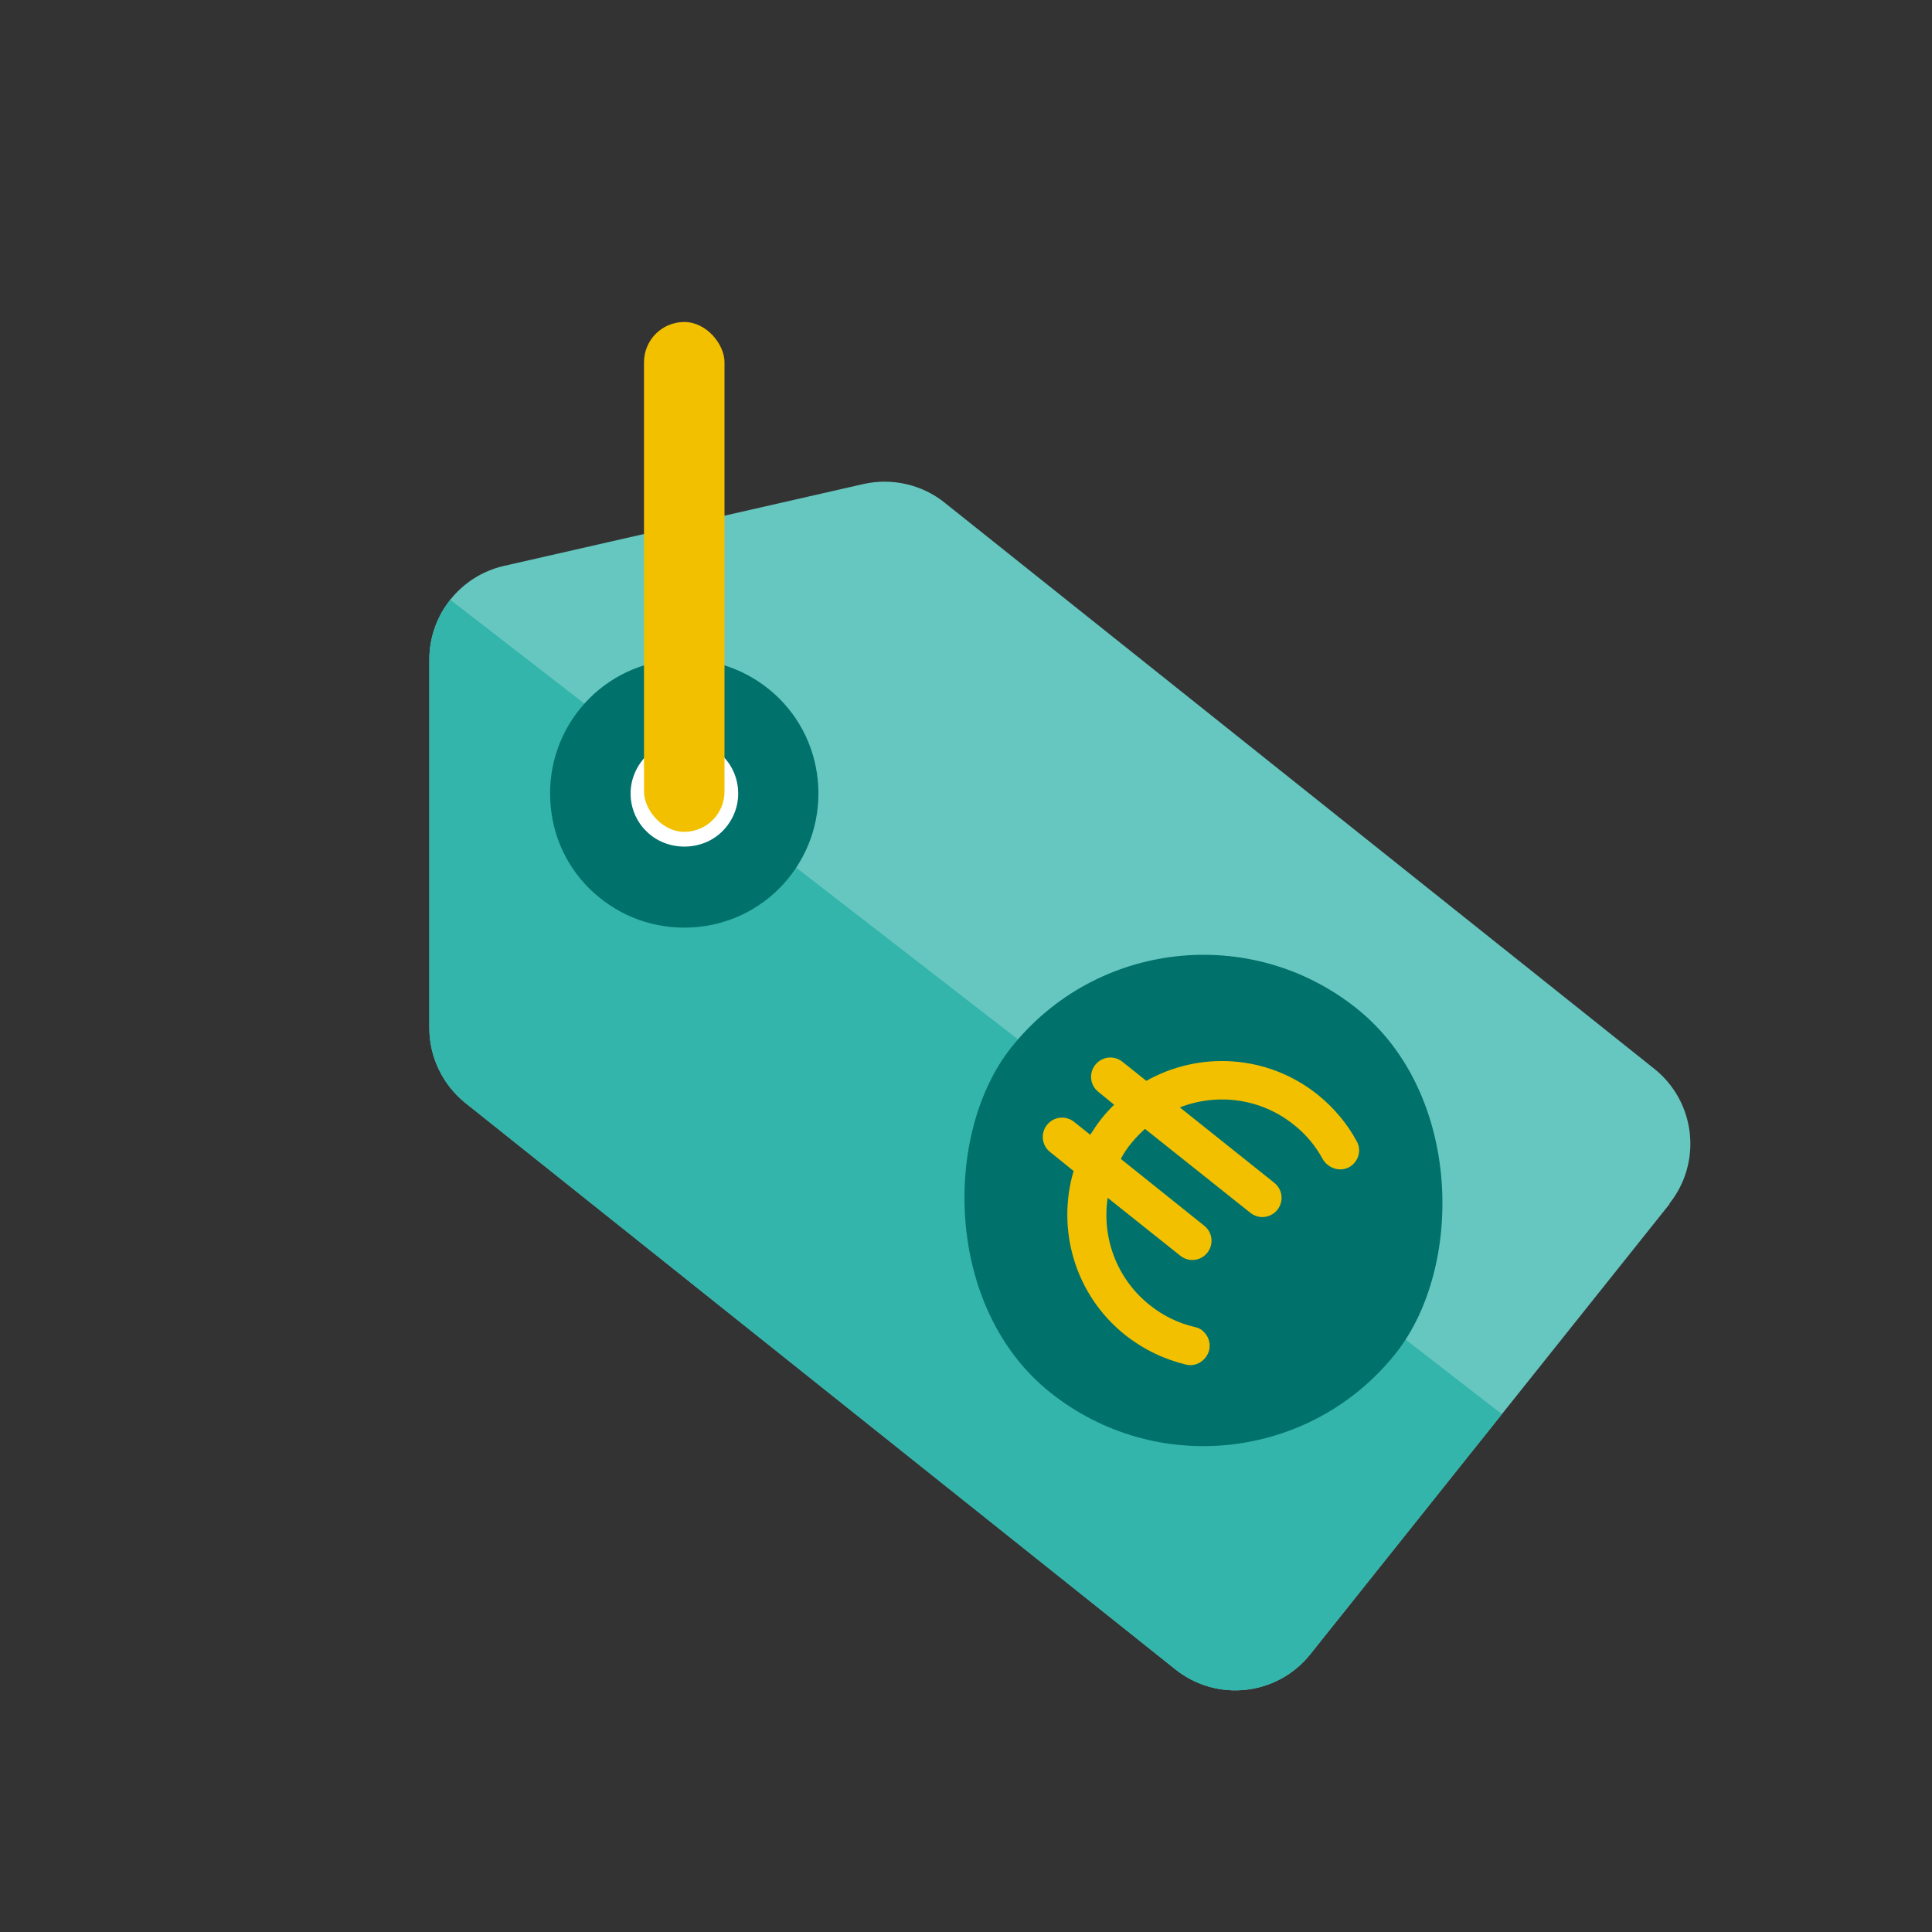 <?xml version="1.0" encoding="UTF-8"?>
<svg id="PRODUCT_ICONS" data-name="PRODUCT ICONS" xmlns="http://www.w3.org/2000/svg" viewBox="0 0 72 72">
  <rect x="0" y="0" width="72" height="72" fill="#333333" stroke="none"/>
  <defs>
    <style>
      .cls-1 {
        fill: #00716b;
      }

      .cls-1, .cls-2, .cls-3, .cls-4, .cls-5 {
        stroke-width: 0px;
      }

      .cls-2 {
        fill: #f3c000;
      }

      .cls-3 {
        fill: #33b5ab;
      }

      .cls-4 {
        fill: #66c7c0;
      }

      .cls-5 {
        fill: #fff;
        fill-rule: evenodd;
      }
    </style>
  </defs>
  <path class="cls-4" d="M62.22,44.87l-13.39,16.78c-1.23,1.54-3.48,1.8-5.03.56l-26.45-21.1c-.85-.68-1.35-1.71-1.35-2.8v-13.73c0-1.67,1.16-3.12,2.78-3.49l13.39-3.05c1.06-.24,2.18.01,3.03.69l26.45,21.1c1.54,1.23,1.8,3.48.56,5.03Z"/>
  <path class="cls-3" d="M55.97,52.7l-7.14,8.95c-1.23,1.54-3.48,1.8-5.03.56l-26.45-21.1c-.85-.68-1.35-1.71-1.35-2.8v-13.73c0-.83.29-1.61.78-2.23"/>
  <rect class="cls-1" x="35.69" y="35.58" width="18.31" height="18.31" rx="9.16" ry="9.16" transform="translate(37.7 -18.2) rotate(38.59)"/>
  <path class="cls-2" d="M44.82,49.59c-.08-.06-.17-.11-.27-.13-.61-.14-1.19-.41-1.71-.83-1.24-.99-1.78-2.53-1.56-3.99l2.71,2.16c.24.19.56.21.82.05.42-.26.46-.86.07-1.17l-3.11-2.49c.11-.21.24-.41.4-.6s.32-.36.5-.52l3.93,3.13c.24.19.56.21.82.05.42-.26.46-.86.07-1.17l-3.52-2.81c1.38-.54,3-.35,4.24.64.46.36.82.8,1.08,1.28.05.09.12.17.2.23.23.18.55.22.82.06.32-.2.44-.62.25-.95-.35-.65-.84-1.24-1.46-1.74-1.88-1.5-4.41-1.62-6.38-.51l-.89-.71c-.31-.25-.76-.2-1.01.11s-.2.76.11,1.01l.37.3h0l.22.18c-.17.17-.33.34-.48.53s-.28.39-.41.59l-.6-.48c-.31-.25-.76-.2-1.01.11s-.2.76.11,1.01l.56.45h0l.32.26c-.64,2.17.04,4.61,1.92,6.11.7.55,1.48.92,2.29,1.11.26.06.53-.05.7-.26.26-.32.19-.77-.11-1.01h0Z"/>
  <g>
    <path class="cls-5" d="M27.97,27.09c-1.37-1.37-3.58-1.37-4.95,0-1.37,1.37-1.37,3.58,0,4.95,1.37,1.37,3.58,1.37,4.95,0,1.37-1.37,1.37-3.58,0-4.95Z"/>
    <path class="cls-1" d="M25.5,34.57c-1.34,0-2.59-.52-3.54-1.46s-1.46-2.2-1.46-3.54.52-2.59,1.46-3.54c.94-.94,2.2-1.46,3.54-1.46s2.59.52,3.54,1.46h0c.94.94,1.46,2.2,1.46,3.54s-.52,2.59-1.46,3.54c-.94.94-2.2,1.46-3.54,1.46ZM25.5,27.57c-.53,0-1.04.21-1.41.59s-.59.88-.59,1.41.21,1.04.59,1.41c.76.76,2.07.76,2.83,0,.38-.38.59-.88.59-1.41s-.21-1.04-.59-1.41h0c-.38-.38-.88-.59-1.41-.59Z"/>
  </g>
  <rect class="cls-2" x="24" y="12" width="3" height="19" rx="1.5" ry="1.5"/>
</svg>